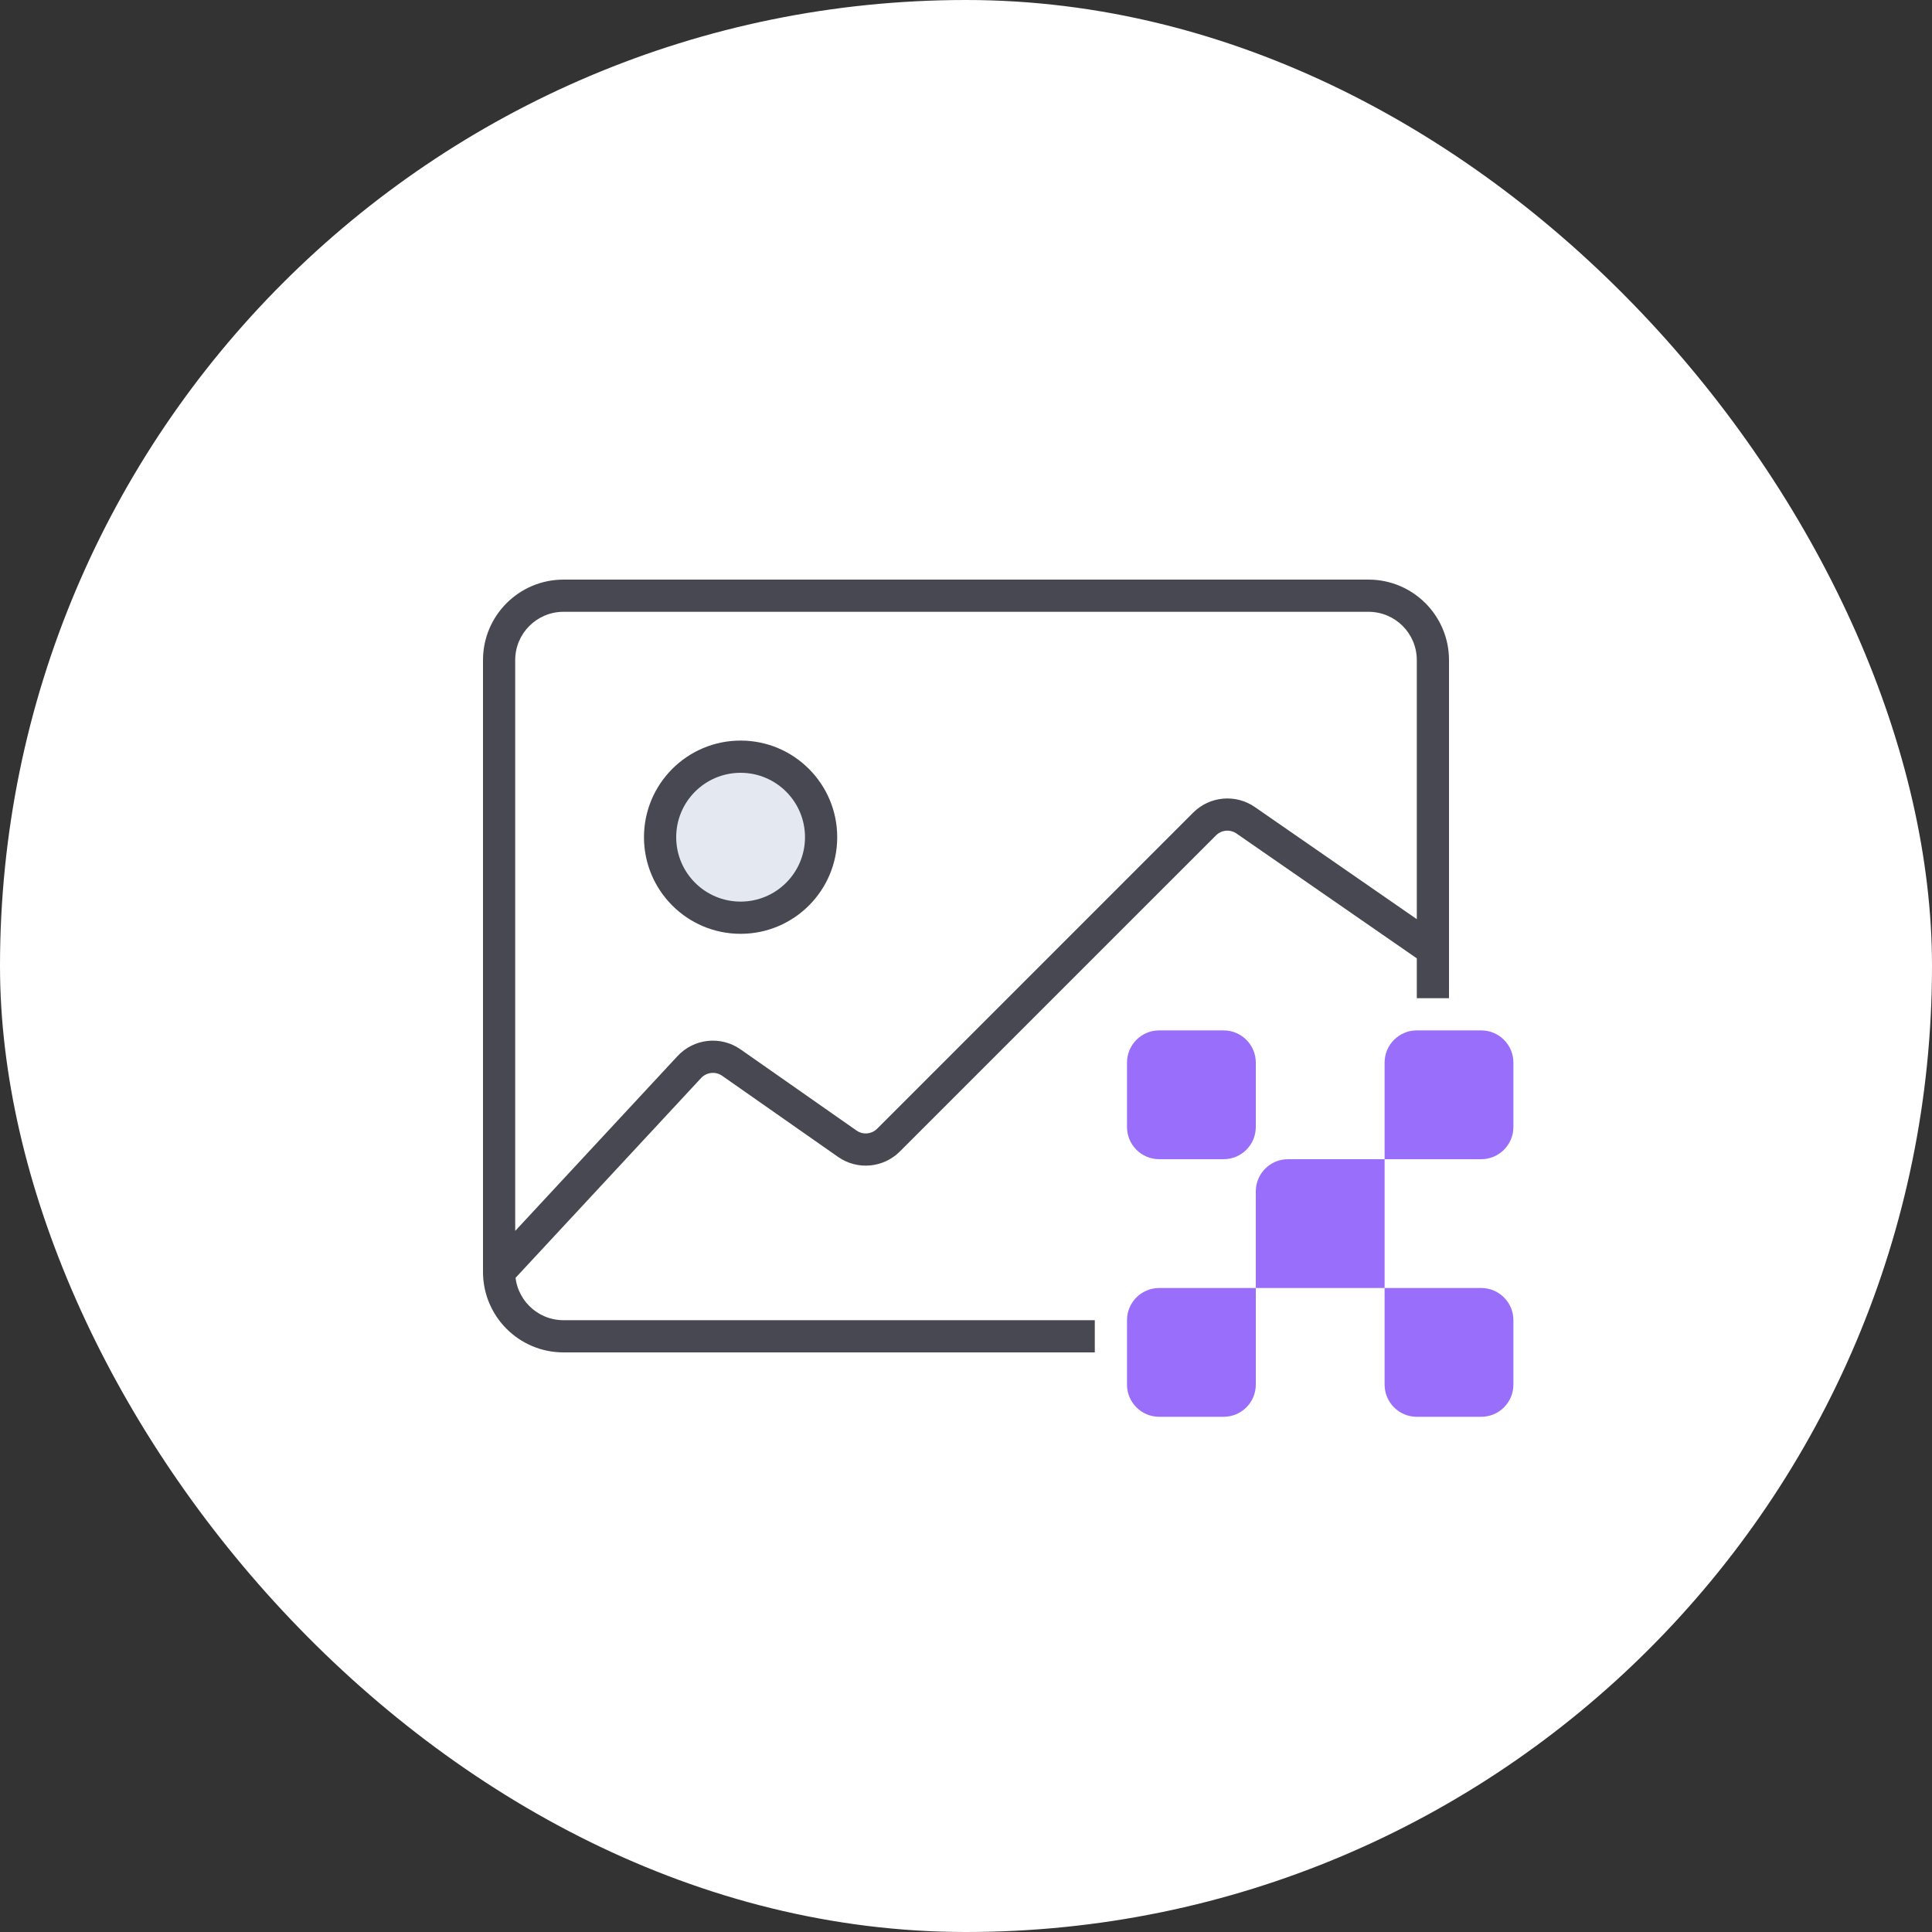 <svg width="48" height="48" viewBox="0 0 48 48" fill="none" xmlns="http://www.w3.org/2000/svg">
<rect x="0" y="0" width="48" height="48" fill="#333333" stroke="none"/>
<rect width="48" height="48" rx="24" fill="white"/>
<circle cx="18.4" cy="20.8" r="2.4" fill="#556FA3" fill-opacity="0.16"/>
<path d="M35.2 24.4V24.8H36V24.4H35.2ZM26.8 33.6H27.2V32.8H26.8V33.6ZM12.107 31.328C11.957 31.49 11.966 31.743 12.128 31.893C12.29 32.044 12.543 32.034 12.693 31.872L12.107 31.328ZM22.075 28.325L21.792 28.043L22.075 28.325ZM29.928 20.472L29.645 20.189L29.928 20.472ZM30.949 20.38L31.177 20.051L30.949 20.38ZM18.171 26.4L18.4 26.072L18.171 26.4ZM14 15.2H34V14.4H14V15.2ZM12.8 31.6V16.4H12V31.6H12.8ZM26.8 32.8H14V33.6H26.8V32.8ZM12.693 31.872L17.419 26.783L16.833 26.238L12.107 31.328L12.693 31.872ZM20 20.8C20 21.684 19.284 22.4 18.4 22.4V23.2C19.725 23.2 20.8 22.125 20.8 20.8H20ZM18.4 22.4C17.516 22.4 16.8 21.684 16.8 20.8H16C16 22.125 17.074 23.2 18.4 23.2V22.4ZM16.8 20.8C16.8 19.916 17.516 19.2 18.4 19.2V18.4C17.074 18.4 16 19.475 16 20.8H16.8ZM18.4 19.2C19.284 19.2 20 19.916 20 20.8H20.8C20.8 19.475 19.725 18.4 18.4 18.4V19.2ZM17.941 26.727L20.821 28.743L21.279 28.087L18.4 26.072L17.941 26.727ZM22.357 28.608L30.211 20.755L29.645 20.189L21.792 28.043L22.357 28.608ZM30.721 20.709L35.372 23.929L35.828 23.271L31.177 20.051L30.721 20.709ZM35.2 16.4V23.6H36V16.4H35.2ZM35.2 23.6V24.4H36V23.6H35.2ZM34 15.2C34.663 15.2 35.2 15.737 35.2 16.4H36C36 15.296 35.105 14.4 34 14.4V15.2ZM20.821 28.743C21.298 29.077 21.946 29.02 22.357 28.608L21.792 28.043C21.654 28.18 21.438 28.199 21.279 28.087L20.821 28.743ZM30.211 20.755C30.347 20.618 30.562 20.599 30.721 20.709L31.177 20.051C30.7 19.721 30.055 19.779 29.645 20.189L30.211 20.755ZM12 31.6C12 32.705 12.895 33.6 14 33.6V32.8C13.337 32.8 12.8 32.263 12.8 31.6H12ZM17.419 26.783C17.555 26.637 17.778 26.613 17.941 26.727L18.4 26.072C17.909 25.728 17.24 25.799 16.833 26.238L17.419 26.783ZM14 14.4C12.895 14.4 12 15.296 12 16.4H12.8C12.8 15.737 13.337 15.2 14 15.2V14.4Z" fill="#484852"/>
<path fill-rule="evenodd" clip-rule="evenodd" d="M31.2 26.4C31.2 25.958 30.842 25.6 30.4 25.6H28.8C28.358 25.6 28 25.958 28 26.4V28C28 28.442 28.358 28.8 28.8 28.8H30.4C30.842 28.8 31.2 28.442 31.2 28V26.4ZM34.4 26.4C34.4 25.958 34.758 25.6 35.2 25.6H36.8C37.242 25.6 37.6 25.958 37.6 26.4V28C37.6 28.442 37.242 28.8 36.8 28.8H34.4V26.4ZM34.4 32V28.8H32C31.558 28.8 31.2 29.158 31.2 29.6V32L28.8 32C28.358 32 28 32.358 28 32.8V34.4C28 34.842 28.358 35.2 28.8 35.2H30.4C30.842 35.2 31.2 34.842 31.2 34.4V32H34.4ZM34.4 32L36.8 32C37.242 32 37.6 32.358 37.6 32.8V34.4C37.6 34.842 37.242 35.2 36.8 35.2H35.2C34.758 35.2 34.4 34.842 34.4 34.4V32Z" fill="#986EFA"/>
</svg>
